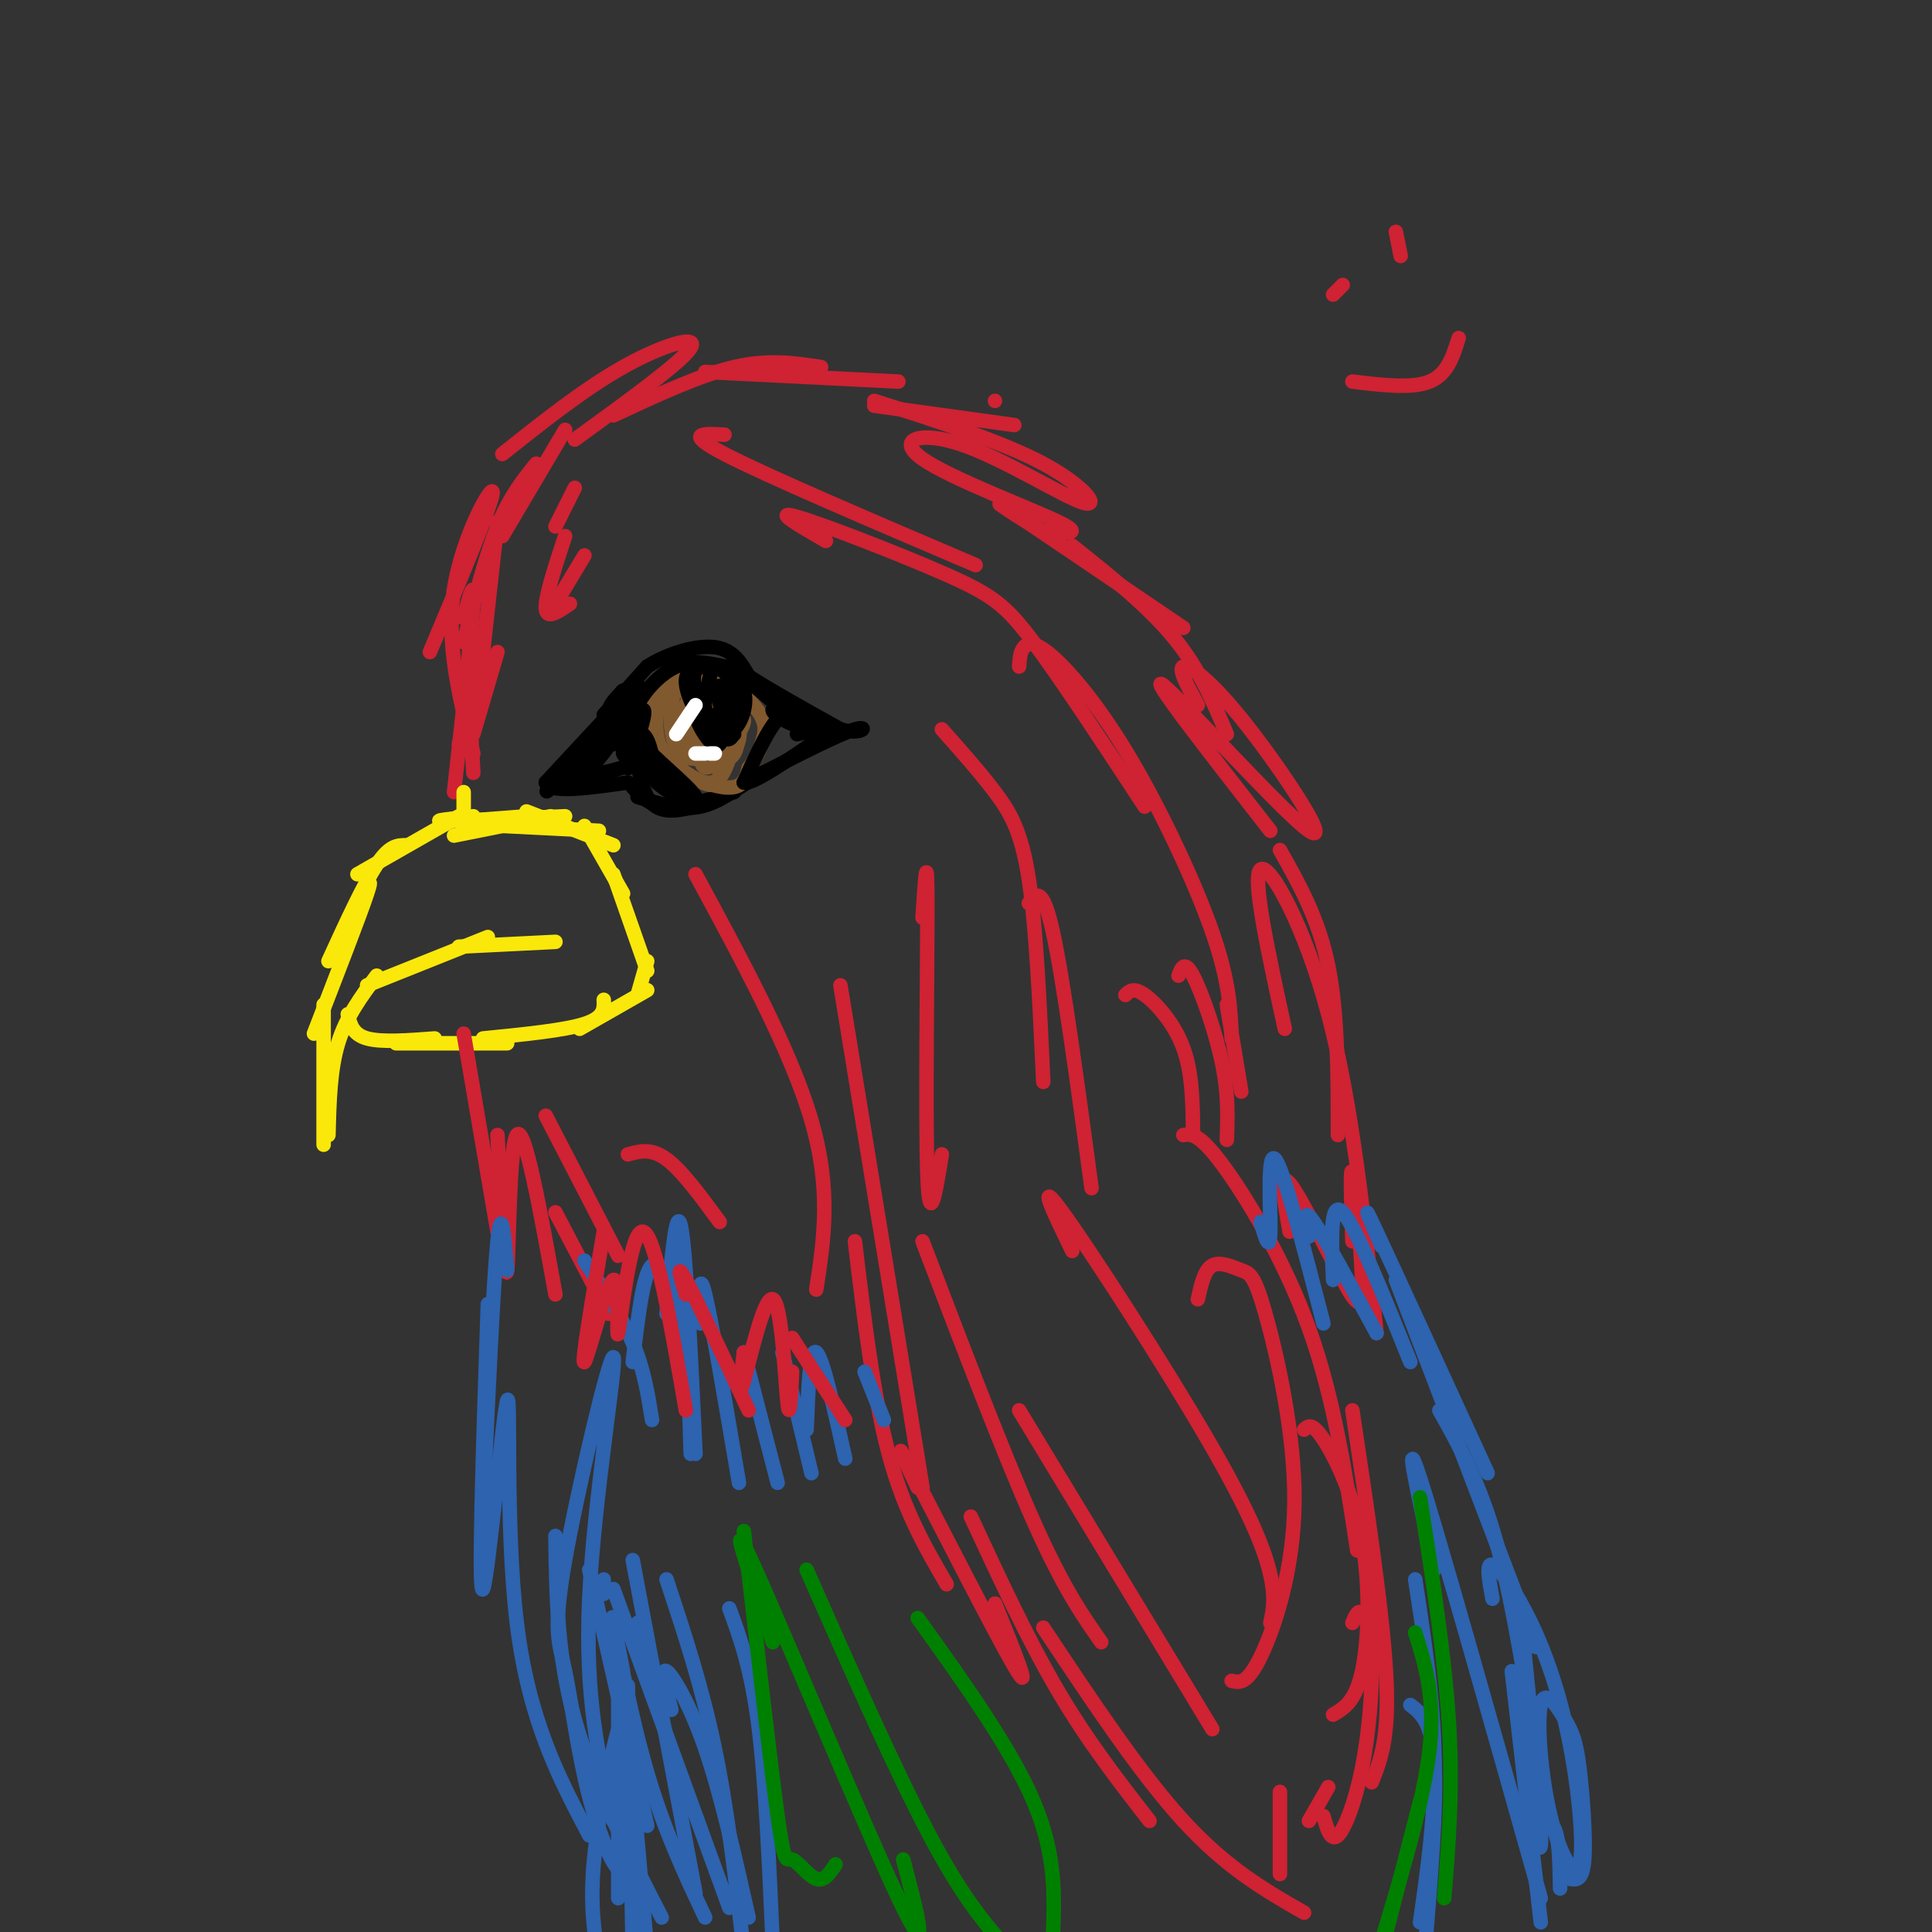 <svg viewBox='0 0 400 400' version='1.1' xmlns='http://www.w3.org/2000/svg' xmlns:xlink='http://www.w3.org/1999/xlink'><rect x="0" y="0" width="400" height="400" fill="#333333" stroke="none"/><g fill='none' stroke='rgb(207,34,51)' stroke-width='3' stroke-linecap='round' stroke-linejoin='round'><path d='M104,94c8.467,-6.733 16.933,-13.467 25,-18c8.067,-4.533 15.733,-6.867 14,-4c-1.733,2.867 -12.867,10.933 -24,19'/><path d='M127,86c8.917,-4.167 17.833,-8.333 25,-10c7.167,-1.667 12.583,-0.833 18,0'/><path d='M146,77c0.000,0.000 40.000,2.000 40,2'/><path d='M206,83c0.000,0.000 0.000,0.000 0,0'/><path d='M181,84c0.000,0.000 29.000,4.000 29,4'/><path d='M181,83c13.254,4.227 26.509,8.454 35,13c8.491,4.546 12.220,9.412 8,8c-4.220,-1.412 -16.389,-9.100 -25,-12c-8.611,-2.900 -13.665,-1.012 -8,3c5.665,4.012 22.047,10.146 28,13c5.953,2.854 1.476,2.427 -3,2'/><path d='M216,110c-3.889,-1.911 -12.111,-7.689 -8,-5c4.111,2.689 20.556,13.844 37,25'/><path d='M222,113c7.833,6.250 15.667,12.500 21,19c5.333,6.500 8.167,13.250 11,20'/><path d='M248,146c-2.072,-3.786 -4.144,-7.573 -3,-8c1.144,-0.427 5.502,2.504 13,12c7.498,9.496 18.134,25.557 13,22c-5.134,-3.557 -26.038,-26.730 -30,-30c-3.962,-3.270 9.019,13.365 22,30'/><path d='M265,176c4.000,7.083 8.000,14.167 10,24c2.000,9.833 2.000,22.417 2,35'/><path d='M266,213c-3.444,-15.800 -6.889,-31.600 -5,-33c1.889,-1.400 9.111,11.600 14,30c4.889,18.400 7.444,42.200 10,66'/><path d='M280,257c-0.260,-8.233 -0.520,-16.466 0,-14c0.520,2.466 1.820,15.630 2,22c0.180,6.370 -0.759,5.946 -4,0c-3.241,-5.946 -8.783,-17.413 -11,-20c-2.217,-2.587 -1.108,3.707 0,10'/><path d='M245,235c1.600,-0.222 3.200,-0.444 8,6c4.800,6.444 12.800,19.556 18,34c5.200,14.444 7.600,30.222 10,46'/><path d='M270,296c0.821,-0.780 1.643,-1.560 4,2c2.357,3.560 6.250,11.458 8,21c1.750,9.542 1.357,20.726 0,27c-1.357,6.274 -3.679,7.637 -6,9'/><path d='M177,257c1.917,16.083 3.833,32.167 7,44c3.167,11.833 7.583,19.417 12,27'/><path d='M190,308c-2.844,-6.000 -5.689,-12.000 -1,-3c4.689,9.000 16.911,33.000 21,40c4.089,7.000 0.044,-3.000 -4,-13'/><path d='M201,314c5.917,12.750 11.833,25.500 18,36c6.167,10.500 12.583,18.750 19,27'/><path d='M216,337c10.000,15.083 20.000,30.167 29,40c9.000,9.833 17.000,14.417 25,19'/><path d='M265,388c0.000,0.000 0.000,-17.000 0,-17'/><path d='M280,292c3.167,21.083 6.333,42.167 7,55c0.667,12.833 -1.167,17.417 -3,22'/><path d='M280,336c0.593,-1.429 1.187,-2.858 2,-2c0.813,0.858 1.847,4.003 2,10c0.153,5.997 -0.574,14.845 -2,22c-1.426,7.155 -3.550,12.616 -5,14c-1.450,1.384 -2.225,-1.308 -3,-4'/><path d='M275,370c0.000,0.000 -4.000,7.000 -4,7'/><path d='M117,89c0.000,0.000 -13.000,22.000 -13,22'/><path d='M111,96c-2.750,3.417 -5.500,6.833 -8,13c-2.500,6.167 -4.750,15.083 -7,24'/><path d='M103,108c0.000,0.000 -4.000,36.000 -4,36'/><path d='M103,135c0.000,0.000 -5.000,17.000 -5,17'/><path d='M99,142c0.000,0.000 -4.000,12.000 -4,12'/><path d='M97,142c0.000,0.000 1.000,18.000 1,18'/><path d='M98,156c-2.867,-11.400 -5.733,-22.800 -4,-34c1.733,-11.200 8.067,-22.200 8,-20c-0.067,2.200 -6.533,17.600 -13,33'/><path d='M96,128c1.167,-4.500 2.333,-9.000 2,-3c-0.333,6.000 -2.167,22.500 -4,39'/></g>
<g fill='none' stroke='rgb(45,99,175)' stroke-width='3' stroke-linecap='round' stroke-linejoin='round'><path d='M261,253c0.956,3.267 1.911,6.533 2,2c0.089,-4.533 -0.689,-16.867 1,-15c1.689,1.867 5.844,17.933 10,34'/><path d='M271,256c-0.667,-3.167 -1.333,-6.333 1,-3c2.333,3.333 7.667,13.167 13,23'/><path d='M276,265c-0.333,-8.417 -0.667,-16.833 2,-14c2.667,2.833 8.333,16.917 14,31'/><path d='M286,258c-2.333,-5.417 -4.667,-10.833 -1,-3c3.667,7.833 13.333,28.917 23,50'/><path d='M289,265c0.000,0.000 29.000,76.000 29,76'/><path d='M298,292c4.250,7.583 8.500,15.167 12,28c3.500,12.833 6.250,30.917 9,49'/><path d='M309,331c-0.691,-3.770 -1.381,-7.541 0,-7c1.381,0.541 4.835,5.392 8,12c3.165,6.608 6.041,14.972 8,25c1.959,10.028 3.000,21.718 2,25c-1.000,3.282 -4.041,-1.845 -6,-10c-1.959,-8.155 -2.834,-19.337 -2,-23c0.834,-3.663 3.378,0.193 5,3c1.622,2.807 2.321,4.563 3,10c0.679,5.437 1.337,14.553 1,19c-0.337,4.447 -1.668,4.223 -3,4'/><path d='M315,336c1.833,18.083 3.667,36.167 4,43c0.333,6.833 -0.833,2.417 -2,-2'/><path d='M297,325c-3.333,-15.167 -6.667,-30.333 -3,-19c3.667,11.333 14.333,49.167 25,87'/><path d='M293,327c1.917,12.583 3.833,25.167 4,37c0.167,11.833 -1.417,22.917 -3,34'/><path d='M292,353c2.250,1.750 4.500,3.500 5,12c0.500,8.500 -0.750,23.750 -2,39'/><path d='M313,346c0.000,0.000 6.000,52.000 6,52'/><path d='M318,378c1.583,-0.583 3.167,-1.167 4,1c0.833,2.167 0.917,7.083 1,12'/><path d='M125,327c0.000,0.000 0.000,3.000 0,3'/><path d='M122,325c0.000,0.000 12.000,53.000 12,53'/><path d='M129,346c-1.356,-7.000 -2.711,-14.000 -2,-10c0.711,4.000 3.489,19.000 7,31c3.511,12.000 7.756,21.000 12,30'/><path d='M134,347c0.000,0.000 -2.000,-11.000 -2,-11'/><path d='M131,323c0.000,0.000 13.000,69.000 13,69'/><path d='M138,327c3.667,11.083 7.333,22.167 10,35c2.667,12.833 4.333,27.417 6,42'/><path d='M151,333c2.250,6.167 4.500,12.333 6,24c1.500,11.667 2.250,28.833 3,46'/><path d='M128,345c0.000,0.000 0.000,48.000 0,48'/><path d='M129,361c0.156,-3.800 0.311,-7.600 -1,-3c-1.311,4.600 -4.089,17.600 -5,27c-0.911,9.400 0.044,15.200 1,21'/><path d='M130,349c0.000,0.000 1.000,56.000 1,56'/><path d='M129,360c-0.417,-9.167 -0.833,-18.333 0,-11c0.833,7.333 2.917,31.167 5,55'/></g>
<g fill='none' stroke='rgb(250,232,11)' stroke-width='3' stroke-linecap='round' stroke-linejoin='round'><path d='M96,164c0.000,0.000 0.000,8.000 0,8'/><path d='M95,169c0.000,0.000 -21.000,12.000 -21,12'/><path d='M84,175c-1.667,0.000 -3.333,0.000 -6,4c-2.667,4.000 -6.333,12.000 -10,20'/><path d='M74,187c1.750,-3.250 3.500,-6.500 2,-2c-1.500,4.500 -6.250,16.750 -11,29'/><path d='M67,208c0.000,0.000 0.000,29.000 0,29'/><path d='M68,235c0.167,-6.750 0.333,-13.500 2,-19c1.667,-5.500 4.833,-9.750 8,-14'/><path d='M76,204c0.000,0.000 25.000,-10.000 25,-10'/><path d='M95,196c0.000,0.000 20.000,-1.000 20,-1'/><path d='M72,210c0.500,2.083 1.000,4.167 4,5c3.000,0.833 8.500,0.417 14,0'/><path d='M82,216c0.000,0.000 23.000,0.000 23,0'/><path d='M100,215c8.417,-0.833 16.833,-1.667 21,-3c4.167,-1.333 4.083,-3.167 4,-5'/><path d='M94,173c0.000,0.000 20.000,-4.000 20,-4'/><path d='M104,171c0.000,0.000 20.000,1.000 20,1'/><path d='M121,171c0.000,0.000 8.000,14.000 8,14'/><path d='M127,181c0.000,0.000 7.000,20.000 7,20'/><path d='M134,199c0.000,0.000 -2.000,7.000 -2,7'/><path d='M120,213c0.000,0.000 14.000,-8.000 14,-8'/><path d='M117,171c0.000,0.000 -16.000,-1.000 -16,-1'/><path d='M109,169c0.000,0.000 -13.000,1.000 -13,1'/><path d='M98,169c-4.583,0.500 -9.167,1.000 -6,1c3.167,0.000 14.083,-0.500 25,-1'/><path d='M109,168c0.000,0.000 18.000,7.000 18,7'/></g>
<g fill='none' stroke='rgb(207,34,51)' stroke-width='3' stroke-linecap='round' stroke-linejoin='round'><path d='M96,214c0.000,0.000 7.000,41.000 7,41'/><path d='M103,235c0.800,15.667 1.600,31.333 2,28c0.400,-3.333 0.400,-25.667 2,-28c1.600,-2.333 4.800,15.333 8,33'/><path d='M115,251c0.000,0.000 11.000,21.000 11,21'/></g>
<g fill='none' stroke='rgb(45,99,175)' stroke-width='3' stroke-linecap='round' stroke-linejoin='round'><path d='M105,263c-0.583,-7.083 -1.167,-14.167 -2,-6c-0.833,8.167 -1.917,31.583 -3,55'/><path d='M101,270c-1.018,30.452 -2.036,60.905 -1,59c1.036,-1.905 4.125,-36.167 5,-39c0.875,-2.833 -0.464,25.762 2,46c2.464,20.238 8.732,32.119 15,44'/><path d='M115,318c0.167,12.417 0.333,24.833 4,38c3.667,13.167 10.833,27.083 18,41'/><path d='M128,363c1.089,11.126 2.178,22.251 1,24c-1.178,1.749 -4.622,-5.879 -7,-15c-2.378,-9.121 -3.690,-19.734 -5,-26c-1.310,-6.266 -2.619,-8.185 0,-23c2.619,-14.815 9.167,-42.527 10,-42c0.833,0.527 -4.048,29.293 -5,50c-0.952,20.707 2.024,33.353 5,46'/><path d='M127,329c0.000,0.000 24.000,66.000 24,66'/><path d='M139,354c-1.111,-4.378 -2.222,-8.756 -1,-8c1.222,0.756 4.778,6.644 8,16c3.222,9.356 6.111,22.178 9,35'/><path d='M121,261c3.833,5.750 7.667,11.500 10,17c2.333,5.500 3.167,10.750 4,16'/><path d='M131,282c1.067,-9.178 2.133,-18.356 4,-20c1.867,-1.644 4.533,4.244 6,12c1.467,7.756 1.733,17.378 2,27'/><path d='M138,272c1.000,-11.417 2.000,-22.833 3,-18c1.000,4.833 2.000,25.917 3,47'/><path d='M145,274c-0.167,-5.750 -0.333,-11.500 1,-6c1.333,5.500 4.167,22.250 7,39'/><path d='M154,280c0.000,0.000 7.000,27.000 7,27'/><path d='M162,280c0.000,0.000 6.000,25.000 6,25'/><path d='M167,296c0.333,-8.500 0.667,-17.000 2,-16c1.333,1.000 3.667,11.500 6,22'/><path d='M179,284c0.000,0.000 4.000,10.000 4,10'/></g>
<g fill='none' stroke='rgb(207,34,51)' stroke-width='3' stroke-linecap='round' stroke-linejoin='round'><path d='M125,255c-2.365,13.896 -4.730,27.793 -4,27c0.730,-0.793 4.557,-16.274 6,-17c1.443,-0.726 0.504,13.305 1,11c0.496,-2.305 2.427,-20.944 5,-21c2.573,-0.056 5.786,18.472 9,37'/><path d='M142,268c-1.083,-3.500 -2.167,-7.000 0,-3c2.167,4.000 7.583,15.500 13,27'/><path d='M154,280c-0.595,5.119 -1.190,10.238 0,6c1.190,-4.238 4.167,-17.833 6,-17c1.833,0.833 2.524,16.095 3,21c0.476,4.905 0.738,-0.548 1,-6'/><path d='M164,277c0.000,0.000 11.000,17.000 11,17'/></g>
<g fill='none' stroke='rgb(0,128,0)' stroke-width='3' stroke-linecap='round' stroke-linejoin='round'><path d='M154,317c2.744,24.054 5.488,48.107 7,59c1.512,10.893 1.792,8.625 3,9c1.208,0.375 3.345,3.393 5,4c1.655,0.607 2.827,-1.196 4,-3'/><path d='M160,340c-5.000,-14.600 -10.000,-29.200 -4,-16c6.000,13.200 23.000,54.200 30,69c7.000,14.800 4.000,3.400 1,-8'/><path d='M167,325c9.417,21.333 18.833,42.667 26,56c7.167,13.333 12.083,18.667 17,24'/><path d='M190,335c9.667,13.500 19.333,27.000 24,38c4.667,11.000 4.333,19.500 4,28'/><path d='M294,310c2.583,16.583 5.167,33.167 6,47c0.833,13.833 -0.083,24.917 -1,36'/><path d='M293,338c2.083,6.667 4.167,13.333 3,24c-1.167,10.667 -5.583,25.333 -10,40'/><path d='M294,373c0.000,0.000 -8.000,31.000 -8,31'/></g>
<g fill='none' stroke='rgb(0,0,0)' stroke-width='3' stroke-linecap='round' stroke-linejoin='round'><path d='M126,148c0.000,0.000 -13.000,14.000 -13,14'/><path d='M113,162c0.667,2.333 8.833,1.167 17,0'/><path d='M125,148c0.000,0.000 9.000,-10.000 9,-10'/><path d='M134,138c4.200,-2.711 10.200,-4.489 14,-4c3.800,0.489 5.400,3.244 7,6'/><path d='M155,140c4.333,2.833 11.667,6.917 19,11'/><path d='M174,151c4.467,1.311 6.133,-0.911 3,0c-3.133,0.911 -11.067,4.956 -19,9'/><path d='M158,160c-5.267,3.044 -8.933,6.156 -13,7c-4.067,0.844 -8.533,-0.578 -13,-2'/><path d='M131,163c1.750,1.917 3.500,3.833 7,4c3.500,0.167 8.750,-1.417 14,-3'/></g>
<g fill='none' stroke='rgb(129,89,47)' stroke-width='3' stroke-linecap='round' stroke-linejoin='round'><path d='M141,143c-1.726,0.369 -3.452,0.738 -5,3c-1.548,2.262 -2.917,6.417 0,10c2.917,3.583 10.119,6.595 14,7c3.881,0.405 4.440,-1.798 5,-4'/><path d='M155,159c1.411,-1.700 2.440,-3.951 3,-6c0.560,-2.049 0.653,-3.896 -2,-7c-2.653,-3.104 -8.051,-7.464 -12,-8c-3.949,-0.536 -6.450,2.753 -8,6c-1.550,3.247 -2.148,6.451 0,10c2.148,3.549 7.042,7.443 10,8c2.958,0.557 3.979,-2.221 5,-5'/><path d='M151,157c1.647,-2.160 3.265,-5.060 1,-9c-2.265,-3.940 -8.413,-8.921 -12,-8c-3.587,0.921 -4.614,7.743 -4,12c0.614,4.257 2.869,5.947 6,8c3.131,2.053 7.137,4.467 7,0c-0.137,-4.467 -4.418,-15.816 -7,-18c-2.582,-2.184 -3.464,4.797 -3,9c0.464,4.203 2.276,5.630 4,6c1.724,0.370 3.362,-0.315 5,-1'/><path d='M148,156c0.854,-2.251 0.487,-7.379 -1,-10c-1.487,-2.621 -4.096,-2.735 -5,0c-0.904,2.735 -0.103,8.318 2,10c2.103,1.682 5.507,-0.538 6,-4c0.493,-3.462 -1.924,-8.168 -4,-8c-2.076,0.168 -3.810,5.208 -3,8c0.810,2.792 4.166,3.336 6,2c1.834,-1.336 2.148,-4.552 1,-6c-1.148,-1.448 -3.756,-1.128 -4,0c-0.244,1.128 1.878,3.064 4,5'/><path d='M150,153c0.363,-0.430 -0.729,-4.005 -2,-5c-1.271,-0.995 -2.720,0.590 -3,3c-0.280,2.410 0.610,5.644 3,5c2.390,-0.644 6.282,-5.166 6,-7c-0.282,-1.834 -4.736,-0.982 -7,1c-2.264,1.982 -2.339,5.092 -2,7c0.339,1.908 1.091,2.615 3,1c1.909,-1.615 4.976,-5.550 5,-8c0.024,-2.450 -2.993,-3.414 -5,-3c-2.007,0.414 -3.003,2.207 -4,4'/><path d='M144,151c0.431,1.952 3.507,4.833 5,3c1.493,-1.833 1.403,-8.381 0,-11c-1.403,-2.619 -4.117,-1.309 -5,2c-0.883,3.309 0.066,8.616 2,11c1.934,2.384 4.852,1.846 6,0c1.148,-1.846 0.524,-5.000 0,-7c-0.524,-2.000 -0.949,-2.846 -2,-3c-1.051,-0.154 -2.729,0.385 -3,2c-0.271,1.615 0.864,4.308 2,7'/></g>
<g fill='none' stroke='rgb(0,0,0)' stroke-width='3' stroke-linecap='round' stroke-linejoin='round'><path d='M132,142c-5.208,8.327 -10.417,16.655 -10,17c0.417,0.345 6.458,-7.292 5,-7c-1.458,0.292 -10.417,8.512 -13,11c-2.583,2.488 1.208,-0.756 5,-4'/><path d='M119,159c-0.592,-0.038 -4.571,1.866 -2,2c2.571,0.134 11.692,-1.502 14,-3c2.308,-1.498 -2.198,-2.856 -2,-2c0.198,0.856 5.099,3.928 10,7'/><path d='M139,163c-1.200,-0.956 -9.200,-6.844 -12,-11c-2.800,-4.156 -0.400,-6.578 2,-9'/><path d='M129,143c-0.269,-0.235 -1.942,3.677 -1,3c0.942,-0.677 4.500,-5.944 4,-4c-0.500,1.944 -5.058,11.100 -5,12c0.058,0.900 4.731,-6.457 6,-7c1.269,-0.543 -0.865,5.729 -3,12'/><path d='M130,159c-0.298,-0.476 0.458,-7.667 1,-7c0.542,0.667 0.869,9.190 3,13c2.131,3.810 6.065,2.905 10,2'/><path d='M144,167c-1.190,-1.250 -9.167,-5.375 -12,-9c-2.833,-3.625 -0.524,-6.750 1,-6c1.524,0.750 2.262,5.375 3,10'/><path d='M136,162c2.988,2.857 8.958,5.000 8,3c-0.958,-2.000 -8.845,-8.143 -12,-12c-3.155,-3.857 -1.577,-5.429 0,-7'/><path d='M132,146c1.333,-2.867 4.667,-6.533 8,-8c3.333,-1.467 6.667,-0.733 10,0'/><path d='M150,138c3.833,1.667 8.417,5.833 13,10'/><path d='M163,148c4.022,1.867 7.578,1.533 7,1c-0.578,-0.533 -5.289,-1.267 -10,-2'/><path d='M160,147c-0.333,0.655 3.833,3.292 5,3c1.167,-0.292 -0.667,-3.512 -3,-2c-2.333,1.512 -5.167,7.756 -8,14'/><path d='M154,162c1.500,0.667 9.250,-4.667 17,-10'/><path d='M171,152c1.833,-1.667 -2.083,-0.833 -6,0'/><path d='M146,138c-1.988,0.333 -3.976,0.666 -4,3c-0.024,2.334 1.915,6.668 4,9c2.085,2.332 4.318,2.662 6,1c1.682,-1.662 2.815,-5.315 2,-8c-0.815,-2.685 -3.579,-4.400 -5,-5c-1.421,-0.600 -1.498,-0.085 -2,2c-0.502,2.085 -1.429,5.738 -1,8c0.429,2.262 2.215,3.131 4,4'/><path d='M150,152c1.141,-1.412 1.994,-6.941 1,-9c-0.994,-2.059 -3.836,-0.647 -5,1c-1.164,1.647 -0.652,3.529 1,4c1.652,0.471 4.442,-0.470 4,-2c-0.442,-1.530 -4.116,-3.647 -5,-2c-0.884,1.647 1.021,7.060 3,7c1.979,-0.060 4.033,-5.593 3,-9c-1.033,-3.407 -5.152,-4.688 -7,-4c-1.848,0.688 -1.424,3.344 -1,6'/><path d='M144,144c0.943,3.409 3.802,8.930 5,9c1.198,0.070 0.735,-5.312 0,-8c-0.735,-2.688 -1.741,-2.683 -3,-2c-1.259,0.683 -2.770,2.042 -2,5c0.770,2.958 3.822,7.514 5,6c1.178,-1.514 0.481,-9.096 -1,-11c-1.481,-1.904 -3.745,1.872 -3,5c0.745,3.128 4.499,5.608 6,5c1.501,-0.608 0.751,-4.304 0,-8'/><path d='M151,145c-0.311,-2.356 -1.089,-4.244 -1,-3c0.089,1.244 1.044,5.622 2,10'/></g>
<g fill='none' stroke='rgb(255,255,255)' stroke-width='3' stroke-linecap='round' stroke-linejoin='round'><path d='M144,146c0.000,0.000 -4.000,6.000 -4,6'/><path d='M144,156c0.000,0.000 2.000,0.000 2,0'/><path d='M147,156c0.000,0.000 1.000,0.000 1,0'/></g>
<g fill='none' stroke='rgb(207,34,51)' stroke-width='3' stroke-linecap='round' stroke-linejoin='round'><path d='M113,231c0.000,0.000 15.000,29.000 15,29'/><path d='M130,239c2.417,-0.667 4.833,-1.333 8,1c3.167,2.333 7.083,7.667 11,13'/><path d='M144,181c9.917,18.333 19.833,36.667 24,51c4.167,14.333 2.583,24.667 1,35'/><path d='M174,204c0.000,0.000 17.000,104.000 17,104'/><path d='M191,257c8.417,22.083 16.833,44.167 23,58c6.167,13.833 10.083,19.417 14,25'/><path d='M211,292c0.000,0.000 40.000,66.000 40,66'/><path d='M222,259c-3.851,-7.923 -7.702,-15.845 -2,-8c5.702,7.845 20.958,31.458 30,47c9.042,15.542 11.869,23.012 13,28c1.131,4.988 0.565,7.494 0,10'/><path d='M248,269c0.679,-3.049 1.358,-6.098 3,-7c1.642,-0.902 4.247,0.344 6,1c1.753,0.656 2.656,0.722 5,9c2.344,8.278 6.131,24.767 6,39c-0.131,14.233 -4.180,26.209 -7,32c-2.820,5.791 -4.410,5.395 -6,5'/><path d='M121,115c0.000,0.000 -6.000,10.000 -6,10'/><path d='M115,109c0.000,0.000 4.000,-8.000 4,-8'/><path d='M117,111c-2.083,6.333 -4.167,12.667 -4,15c0.167,2.333 2.583,0.667 5,-1'/><path d='M150,90c-4.333,-0.250 -8.667,-0.500 0,4c8.667,4.500 30.333,13.750 52,23'/><path d='M171,112c-5.643,-3.256 -11.286,-6.512 -6,-5c5.286,1.512 21.500,7.792 31,12c9.500,4.208 12.286,6.345 18,14c5.714,7.655 14.357,20.827 23,34'/><path d='M211,138c0.099,-1.533 0.198,-3.065 1,-4c0.802,-0.935 2.308,-1.271 6,2c3.692,3.271 9.571,10.150 16,21c6.429,10.850 13.408,25.671 17,36c3.592,10.329 3.796,16.164 4,22'/><path d='M195,151c3.933,4.422 7.867,8.844 11,13c3.133,4.156 5.467,8.044 7,18c1.533,9.956 2.267,25.978 3,42'/><path d='M191,190c0.489,-7.578 0.978,-15.156 1,-3c0.022,12.156 -0.422,44.044 0,56c0.422,11.956 1.711,3.978 3,-4'/><path d='M213,187c1.417,-1.917 2.833,-3.833 5,6c2.167,9.833 5.083,31.417 8,53'/><path d='M233,206c0.844,-0.822 1.689,-1.644 4,0c2.311,1.644 6.089,5.756 8,11c1.911,5.244 1.956,11.622 2,18'/><path d='M244,202c0.622,-1.644 1.244,-3.289 3,0c1.756,3.289 4.644,11.511 6,18c1.356,6.489 1.178,11.244 1,16'/><path d='M254,208c0.000,0.000 3.000,18.000 3,18'/><path d='M276,61c0.000,0.000 2.000,-2.000 2,-2'/><path d='M289,48c0.000,0.000 1.000,5.000 1,5'/><path d='M280,79c6.167,0.750 12.333,1.500 16,0c3.667,-1.500 4.833,-5.250 6,-9'/></g>
</svg>